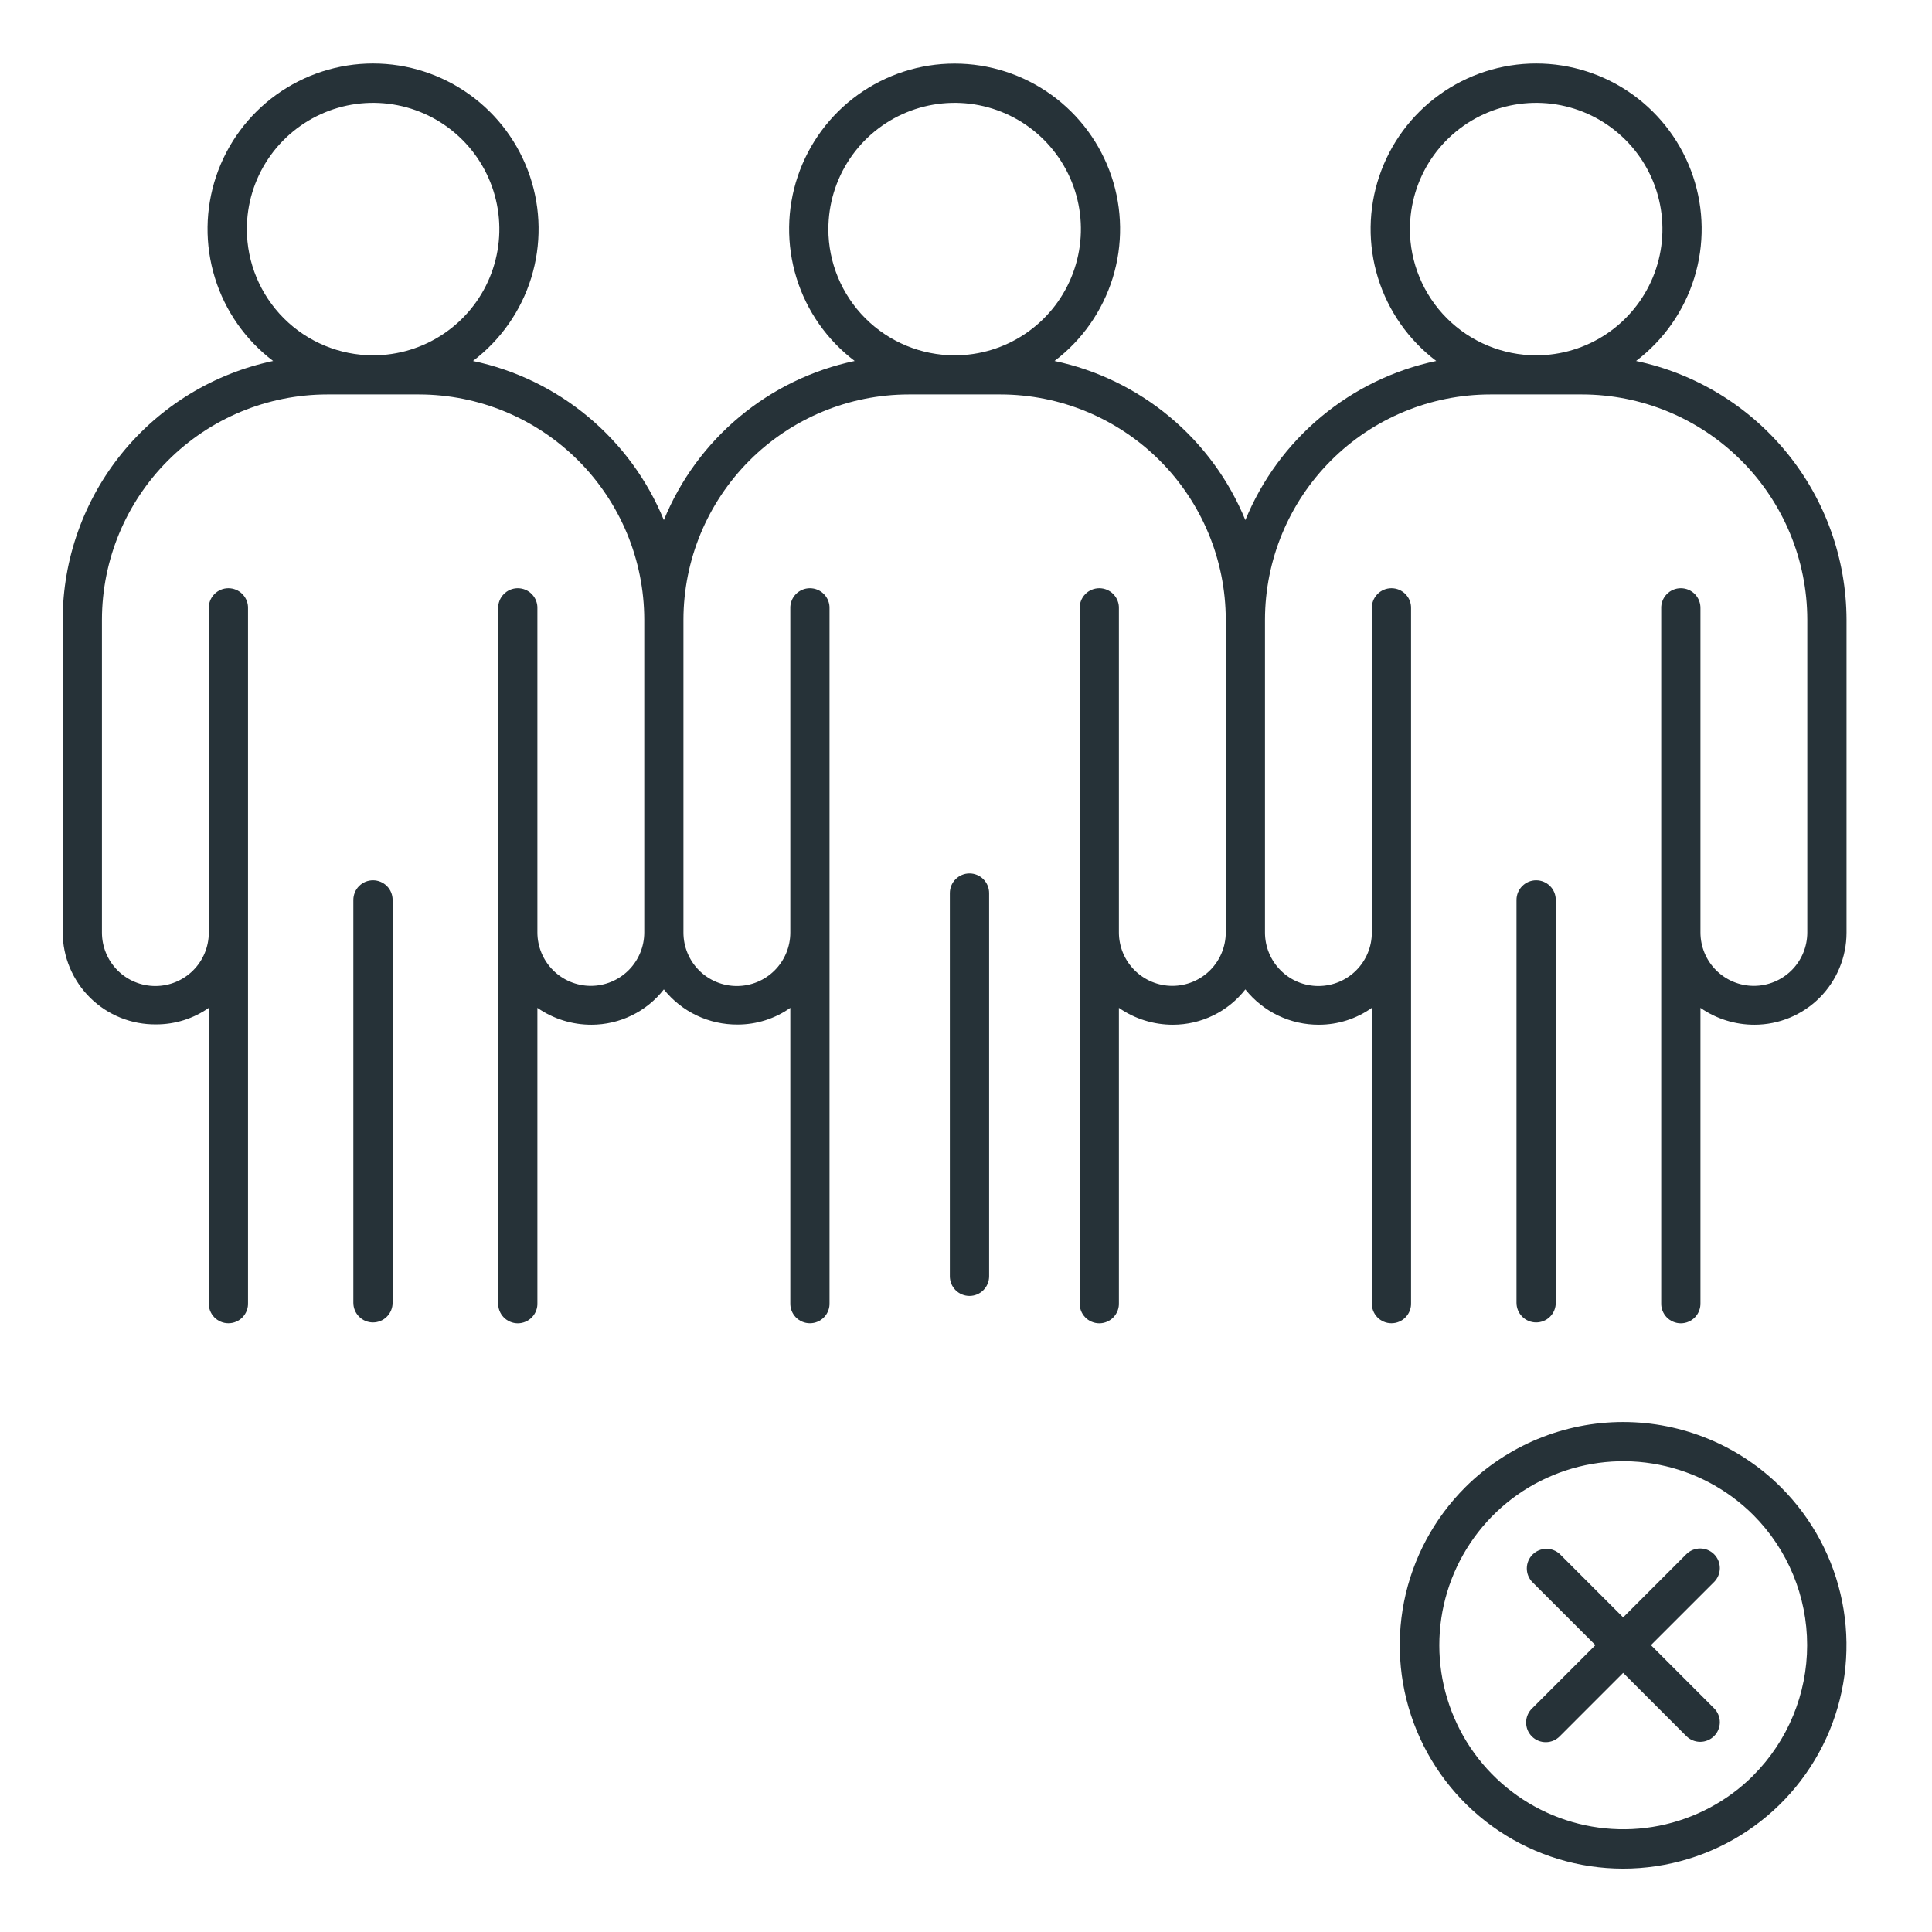 <svg width="64" height="64" viewBox="0 0 64 64" fill="none" xmlns="http://www.w3.org/2000/svg">
<g clip-path="url(#clip0_2973_12867)">
<path d="M12.357 29.161C12.271 29.161 12.187 29.178 12.107 29.21C12.028 29.243 11.957 29.291 11.896 29.351C11.835 29.412 11.787 29.484 11.755 29.563C11.722 29.642 11.705 29.726 11.705 29.812V43.157C11.705 43.329 11.774 43.495 11.896 43.617C12.018 43.739 12.183 43.807 12.355 43.807C12.528 43.807 12.693 43.739 12.815 43.617C12.937 43.495 13.006 43.329 13.006 43.157V29.812C13.006 29.64 12.938 29.474 12.816 29.352C12.694 29.23 12.529 29.162 12.357 29.161Z" fill="#263238"/>
<path d="M54.197 11.958C55.112 11.264 55.787 10.301 56.126 9.203C56.465 8.106 56.45 6.93 56.084 5.841C55.719 4.752 55.02 3.805 54.088 3.135C53.155 2.464 52.035 2.103 50.887 2.103C49.738 2.103 48.618 2.464 47.686 3.135C46.753 3.805 46.055 4.752 45.689 5.841C45.323 6.93 45.309 8.106 45.647 9.203C45.986 10.301 46.661 11.264 47.577 11.958C46.173 12.254 44.863 12.89 43.761 13.809C42.659 14.727 41.798 15.902 41.254 17.229C40.71 15.902 39.85 14.727 38.748 13.809C37.646 12.89 36.336 12.254 34.932 11.958C35.848 11.265 36.522 10.301 36.861 9.204C37.199 8.107 37.185 6.931 36.819 5.842C36.453 4.754 35.755 3.807 34.822 3.137C33.89 2.467 32.771 2.106 31.622 2.106C30.474 2.106 29.355 2.467 28.422 3.137C27.49 3.807 26.792 4.754 26.426 5.842C26.06 6.931 26.046 8.107 26.384 9.204C26.722 10.301 27.397 11.265 28.312 11.958C26.909 12.254 25.598 12.889 24.497 13.807C23.395 14.726 22.534 15.9 21.991 17.228C21.447 15.901 20.586 14.726 19.484 13.808C18.382 12.889 17.072 12.254 15.668 11.958C16.584 11.264 17.259 10.301 17.598 9.203C17.936 8.106 17.922 6.93 17.556 5.841C17.19 4.752 16.492 3.805 15.559 3.135C14.626 2.464 13.507 2.103 12.358 2.103C11.209 2.103 10.09 2.464 9.157 3.135C8.225 3.805 7.526 4.752 7.16 5.841C6.795 6.93 6.78 8.106 7.119 9.203C7.457 10.301 8.132 11.264 9.048 11.958C7.08 12.372 5.313 13.449 4.044 15.009C2.775 16.569 2.08 18.518 2.076 20.529V30.888C2.078 31.292 2.16 31.691 2.316 32.063C2.473 32.434 2.702 32.772 2.989 33.054C3.277 33.338 3.617 33.561 3.991 33.712C4.366 33.863 4.766 33.938 5.169 33.934C5.794 33.936 6.405 33.745 6.917 33.386V43.155C6.913 43.243 6.927 43.331 6.957 43.413C6.988 43.495 7.036 43.57 7.096 43.634C7.157 43.697 7.23 43.748 7.311 43.782C7.392 43.817 7.478 43.834 7.566 43.834C7.654 43.834 7.741 43.817 7.822 43.782C7.903 43.748 7.976 43.697 8.036 43.634C8.097 43.57 8.144 43.495 8.175 43.413C8.206 43.331 8.22 43.243 8.216 43.155V20.164C8.22 20.076 8.206 19.988 8.175 19.906C8.144 19.824 8.097 19.749 8.036 19.686C7.976 19.622 7.903 19.572 7.822 19.537C7.741 19.503 7.654 19.485 7.566 19.485C7.478 19.485 7.392 19.503 7.311 19.537C7.23 19.572 7.157 19.622 7.096 19.686C7.036 19.749 6.988 19.824 6.957 19.906C6.927 19.988 6.913 20.076 6.917 20.164V30.893C6.917 31.363 6.73 31.813 6.398 32.145C6.066 32.477 5.616 32.663 5.147 32.663C4.677 32.663 4.227 32.477 3.895 32.145C3.563 31.813 3.377 31.363 3.377 30.893V20.529C3.379 18.551 4.166 16.654 5.565 15.255C6.964 13.856 8.861 13.069 10.839 13.067H13.88C15.858 13.069 17.755 13.856 19.154 15.255C20.553 16.654 21.34 18.551 21.342 20.529V30.888C21.342 31.358 21.155 31.808 20.823 32.14C20.491 32.471 20.041 32.658 19.572 32.658C19.103 32.658 18.652 32.471 18.321 32.14C17.989 31.808 17.802 31.358 17.802 30.888V20.164C17.806 20.076 17.792 19.988 17.761 19.906C17.73 19.824 17.683 19.749 17.622 19.686C17.562 19.622 17.489 19.572 17.408 19.537C17.327 19.503 17.24 19.485 17.152 19.485C17.065 19.485 16.978 19.503 16.897 19.537C16.816 19.572 16.743 19.622 16.683 19.686C16.622 19.749 16.575 19.824 16.544 19.906C16.513 19.988 16.499 20.076 16.503 20.164V43.157C16.499 43.244 16.513 43.332 16.544 43.414C16.575 43.496 16.622 43.572 16.683 43.635C16.743 43.698 16.816 43.749 16.897 43.783C16.978 43.818 17.065 43.836 17.152 43.836C17.24 43.836 17.327 43.818 17.408 43.783C17.489 43.749 17.562 43.698 17.622 43.635C17.683 43.572 17.73 43.496 17.761 43.414C17.792 43.332 17.806 43.244 17.802 43.157V33.386C18.329 33.752 18.955 33.947 19.596 33.945C20.058 33.944 20.513 33.839 20.928 33.636C21.343 33.434 21.707 33.139 21.991 32.775C22.284 33.142 22.656 33.437 23.08 33.639C23.504 33.84 23.968 33.943 24.438 33.939C25.061 33.939 25.67 33.746 26.18 33.386V43.155C26.176 43.243 26.19 43.331 26.221 43.413C26.251 43.495 26.299 43.57 26.359 43.634C26.42 43.697 26.493 43.748 26.574 43.782C26.655 43.817 26.741 43.834 26.829 43.834C26.917 43.834 27.004 43.817 27.085 43.782C27.166 43.748 27.238 43.697 27.299 43.634C27.36 43.57 27.407 43.495 27.438 43.413C27.469 43.331 27.483 43.243 27.479 43.155V20.164C27.483 20.076 27.469 19.988 27.438 19.906C27.407 19.824 27.36 19.749 27.299 19.686C27.238 19.622 27.166 19.572 27.085 19.537C27.004 19.503 26.917 19.485 26.829 19.485C26.741 19.485 26.655 19.503 26.574 19.537C26.493 19.572 26.42 19.622 26.359 19.686C26.299 19.749 26.251 19.824 26.221 19.906C26.19 19.988 26.176 20.076 26.18 20.164V30.893C26.18 31.363 25.993 31.813 25.661 32.145C25.329 32.477 24.879 32.663 24.41 32.663C23.94 32.663 23.49 32.477 23.158 32.145C22.826 31.813 22.64 31.363 22.64 30.893V20.529C22.642 18.551 23.429 16.654 24.828 15.255C26.227 13.856 28.124 13.069 30.102 13.067H33.143C35.121 13.069 37.018 13.856 38.417 15.255C39.816 16.654 40.603 18.551 40.605 20.529V30.888C40.605 31.358 40.418 31.808 40.086 32.14C39.755 32.471 39.304 32.658 38.835 32.658C38.366 32.658 37.916 32.471 37.584 32.14C37.252 31.808 37.065 31.358 37.065 30.888V20.164C37.069 20.076 37.055 19.988 37.024 19.906C36.993 19.824 36.946 19.749 36.885 19.686C36.825 19.622 36.752 19.572 36.671 19.537C36.59 19.503 36.503 19.485 36.416 19.485C36.328 19.485 36.241 19.503 36.16 19.537C36.079 19.572 36.006 19.622 35.946 19.686C35.885 19.749 35.838 19.824 35.807 19.906C35.776 19.988 35.762 20.076 35.766 20.164V43.157C35.762 43.244 35.776 43.332 35.807 43.414C35.838 43.496 35.885 43.572 35.946 43.635C36.006 43.698 36.079 43.749 36.16 43.783C36.241 43.818 36.328 43.836 36.416 43.836C36.503 43.836 36.59 43.818 36.671 43.783C36.752 43.749 36.825 43.698 36.885 43.635C36.946 43.572 36.993 43.496 37.024 43.414C37.055 43.332 37.069 43.244 37.065 43.157V33.386C37.592 33.752 38.218 33.947 38.859 33.945C39.321 33.944 39.776 33.839 40.191 33.636C40.606 33.434 40.97 33.139 41.254 32.775C41.546 33.142 41.917 33.438 42.34 33.641C42.763 33.844 43.227 33.948 43.696 33.945C44.322 33.944 44.933 33.749 45.444 33.386V43.155C45.44 43.243 45.454 43.331 45.485 43.413C45.516 43.495 45.563 43.57 45.624 43.634C45.684 43.697 45.757 43.748 45.838 43.782C45.919 43.817 46.006 43.834 46.094 43.834C46.181 43.834 46.268 43.817 46.349 43.782C46.43 43.748 46.503 43.697 46.563 43.634C46.624 43.57 46.672 43.495 46.702 43.413C46.733 43.331 46.747 43.243 46.743 43.155V20.164C46.747 20.076 46.733 19.988 46.702 19.906C46.672 19.824 46.624 19.749 46.563 19.686C46.503 19.622 46.43 19.572 46.349 19.537C46.268 19.503 46.181 19.485 46.094 19.485C46.006 19.485 45.919 19.503 45.838 19.537C45.757 19.572 45.684 19.622 45.624 19.686C45.563 19.749 45.516 19.824 45.485 19.906C45.454 19.988 45.44 20.076 45.444 20.164V30.893C45.444 31.363 45.257 31.813 44.925 32.145C44.594 32.477 44.143 32.663 43.674 32.663C43.205 32.663 42.755 32.477 42.423 32.145C42.091 31.813 41.904 31.363 41.904 30.893V20.529C41.906 18.551 42.693 16.654 44.092 15.255C45.491 13.856 47.388 13.069 49.367 13.067H52.407C54.385 13.069 56.282 13.856 57.681 15.255C59.08 16.654 59.867 18.551 59.869 20.529V30.888C59.869 31.358 59.683 31.808 59.351 32.14C59.019 32.471 58.569 32.658 58.099 32.658C57.63 32.658 57.18 32.471 56.848 32.14C56.516 31.808 56.33 31.358 56.33 30.888V20.164C56.333 20.076 56.319 19.988 56.288 19.906C56.258 19.824 56.21 19.749 56.15 19.686C56.089 19.622 56.016 19.572 55.935 19.537C55.855 19.503 55.768 19.485 55.68 19.485C55.592 19.485 55.505 19.503 55.424 19.537C55.343 19.572 55.27 19.622 55.21 19.686C55.149 19.749 55.102 19.824 55.071 19.906C55.04 19.988 55.026 20.076 55.03 20.164V43.157C55.026 43.244 55.04 43.332 55.071 43.414C55.102 43.496 55.149 43.572 55.21 43.635C55.27 43.698 55.343 43.749 55.424 43.783C55.505 43.818 55.592 43.836 55.68 43.836C55.768 43.836 55.855 43.818 55.935 43.783C56.016 43.749 56.089 43.698 56.15 43.635C56.21 43.572 56.258 43.496 56.288 43.414C56.319 43.332 56.333 43.244 56.33 43.157V33.386C56.856 33.752 57.482 33.947 58.123 33.945C58.931 33.944 59.705 33.623 60.276 33.052C60.846 32.481 61.168 31.707 61.169 30.899V20.529C61.164 18.518 60.469 16.569 59.2 15.009C57.931 13.449 56.165 12.372 54.197 11.958ZM8.177 7.589C8.177 6.762 8.422 5.953 8.882 5.265C9.341 4.578 9.995 4.042 10.759 3.725C11.523 3.408 12.364 3.326 13.175 3.487C13.987 3.648 14.732 4.047 15.317 4.632C15.902 5.217 16.3 5.962 16.461 6.773C16.623 7.584 16.54 8.425 16.223 9.19C15.907 9.954 15.371 10.607 14.683 11.066C13.995 11.526 13.187 11.771 12.359 11.771C11.251 11.77 10.188 11.329 9.403 10.545C8.619 9.761 8.178 8.698 8.177 7.589ZM27.441 7.589C27.441 6.762 27.687 5.953 28.146 5.265C28.606 4.577 29.259 4.041 30.023 3.725C30.788 3.408 31.629 3.326 32.44 3.487C33.251 3.649 33.997 4.047 34.581 4.632C35.166 5.217 35.565 5.962 35.726 6.774C35.887 7.585 35.804 8.426 35.487 9.19C35.17 9.955 34.634 10.608 33.946 11.067C33.258 11.527 32.45 11.772 31.622 11.771C30.514 11.77 29.451 11.329 28.666 10.545C27.882 9.761 27.441 8.698 27.44 7.589H27.441ZM46.706 7.589C46.706 6.762 46.951 5.953 47.41 5.265C47.87 4.578 48.523 4.042 49.287 3.725C50.052 3.408 50.893 3.326 51.704 3.487C52.515 3.648 53.26 4.047 53.845 4.632C54.43 5.217 54.829 5.962 54.99 6.773C55.151 7.584 55.069 8.425 54.752 9.19C54.435 9.954 53.899 10.607 53.212 11.066C52.524 11.526 51.715 11.771 50.888 11.771C49.779 11.77 48.716 11.329 47.931 10.545C47.147 9.761 46.706 8.698 46.704 7.589H46.706Z" fill="#263238"/>
<path d="M51.537 43.157V29.812C51.537 29.639 51.469 29.474 51.347 29.352C51.225 29.23 51.059 29.161 50.887 29.161C50.714 29.161 50.549 29.23 50.427 29.352C50.305 29.474 50.236 29.639 50.236 29.812V43.157C50.236 43.329 50.305 43.495 50.427 43.617C50.549 43.739 50.714 43.807 50.887 43.807C51.059 43.807 51.225 43.739 51.347 43.617C51.469 43.495 51.537 43.329 51.537 43.157Z" fill="#263238"/>
<path d="M32.115 28.934C31.943 28.934 31.777 29.003 31.655 29.125C31.533 29.247 31.465 29.412 31.465 29.585V42.278C31.465 42.451 31.533 42.616 31.655 42.738C31.777 42.86 31.943 42.929 32.115 42.929C32.288 42.929 32.453 42.86 32.575 42.738C32.697 42.616 32.766 42.451 32.766 42.278V29.585C32.766 29.412 32.697 29.247 32.575 29.125C32.453 29.003 32.288 28.934 32.115 28.934Z" fill="#263238"/>
<path d="M48.537 49.269C47.502 50.304 46.797 51.622 46.511 53.057C46.226 54.493 46.372 55.981 46.932 57.333C47.492 58.685 48.44 59.841 49.657 60.654C50.874 61.467 52.305 61.901 53.768 61.901C55.232 61.901 56.663 61.467 57.879 60.654C59.096 59.841 60.044 58.685 60.605 57.333C61.164 55.981 61.311 54.493 61.025 53.057C60.739 51.622 60.034 50.304 58.999 49.269C57.611 47.884 55.73 47.106 53.768 47.106C51.807 47.106 49.926 47.884 48.537 49.269ZM58.083 58.813C57.23 59.665 56.144 60.245 54.962 60.48C53.779 60.715 52.554 60.593 51.441 60.132C50.327 59.67 49.376 58.889 48.706 57.887C48.037 56.884 47.679 55.706 47.679 54.501C47.679 53.295 48.037 52.117 48.706 51.115C49.376 50.112 50.327 49.331 51.441 48.87C52.554 48.408 53.779 48.287 54.962 48.522C56.144 48.756 57.23 49.336 58.083 50.188C59.224 51.333 59.864 52.883 59.864 54.499C59.864 56.115 59.224 57.665 58.083 58.81V58.813Z" fill="#263238"/>
<path d="M56.781 51.485C56.659 51.363 56.494 51.295 56.321 51.295C56.149 51.295 55.983 51.363 55.861 51.485L53.769 53.578L51.676 51.485C51.553 51.368 51.389 51.304 51.22 51.306C51.05 51.309 50.888 51.377 50.768 51.497C50.648 51.617 50.58 51.779 50.578 51.949C50.576 52.118 50.64 52.282 50.757 52.405L52.85 54.497L50.757 56.59C50.694 56.65 50.644 56.721 50.609 56.801C50.574 56.88 50.556 56.966 50.555 57.053C50.554 57.14 50.57 57.226 50.602 57.306C50.635 57.387 50.684 57.46 50.745 57.521C50.806 57.583 50.879 57.631 50.96 57.664C51.04 57.697 51.126 57.713 51.213 57.712C51.3 57.711 51.385 57.693 51.465 57.658C51.544 57.623 51.616 57.573 51.676 57.51L53.769 55.416L55.861 57.51C55.922 57.571 55.993 57.618 56.072 57.651C56.151 57.684 56.236 57.701 56.321 57.701C56.407 57.701 56.491 57.684 56.57 57.651C56.649 57.618 56.721 57.571 56.781 57.51C56.842 57.45 56.89 57.378 56.922 57.299C56.955 57.22 56.972 57.135 56.972 57.05C56.972 56.965 56.955 56.88 56.922 56.801C56.89 56.722 56.842 56.65 56.781 56.59L54.689 54.497L56.782 52.405C56.904 52.283 56.972 52.117 56.972 51.945C56.972 51.772 56.903 51.607 56.781 51.485Z" fill="#263238"/>
</g>
<defs>
<clipPath id="clip0_2973_12867">
<rect width="59.244" height="60" fill="white" transform="translate(2 2)"/>
</clipPath>
</defs>
</svg>
